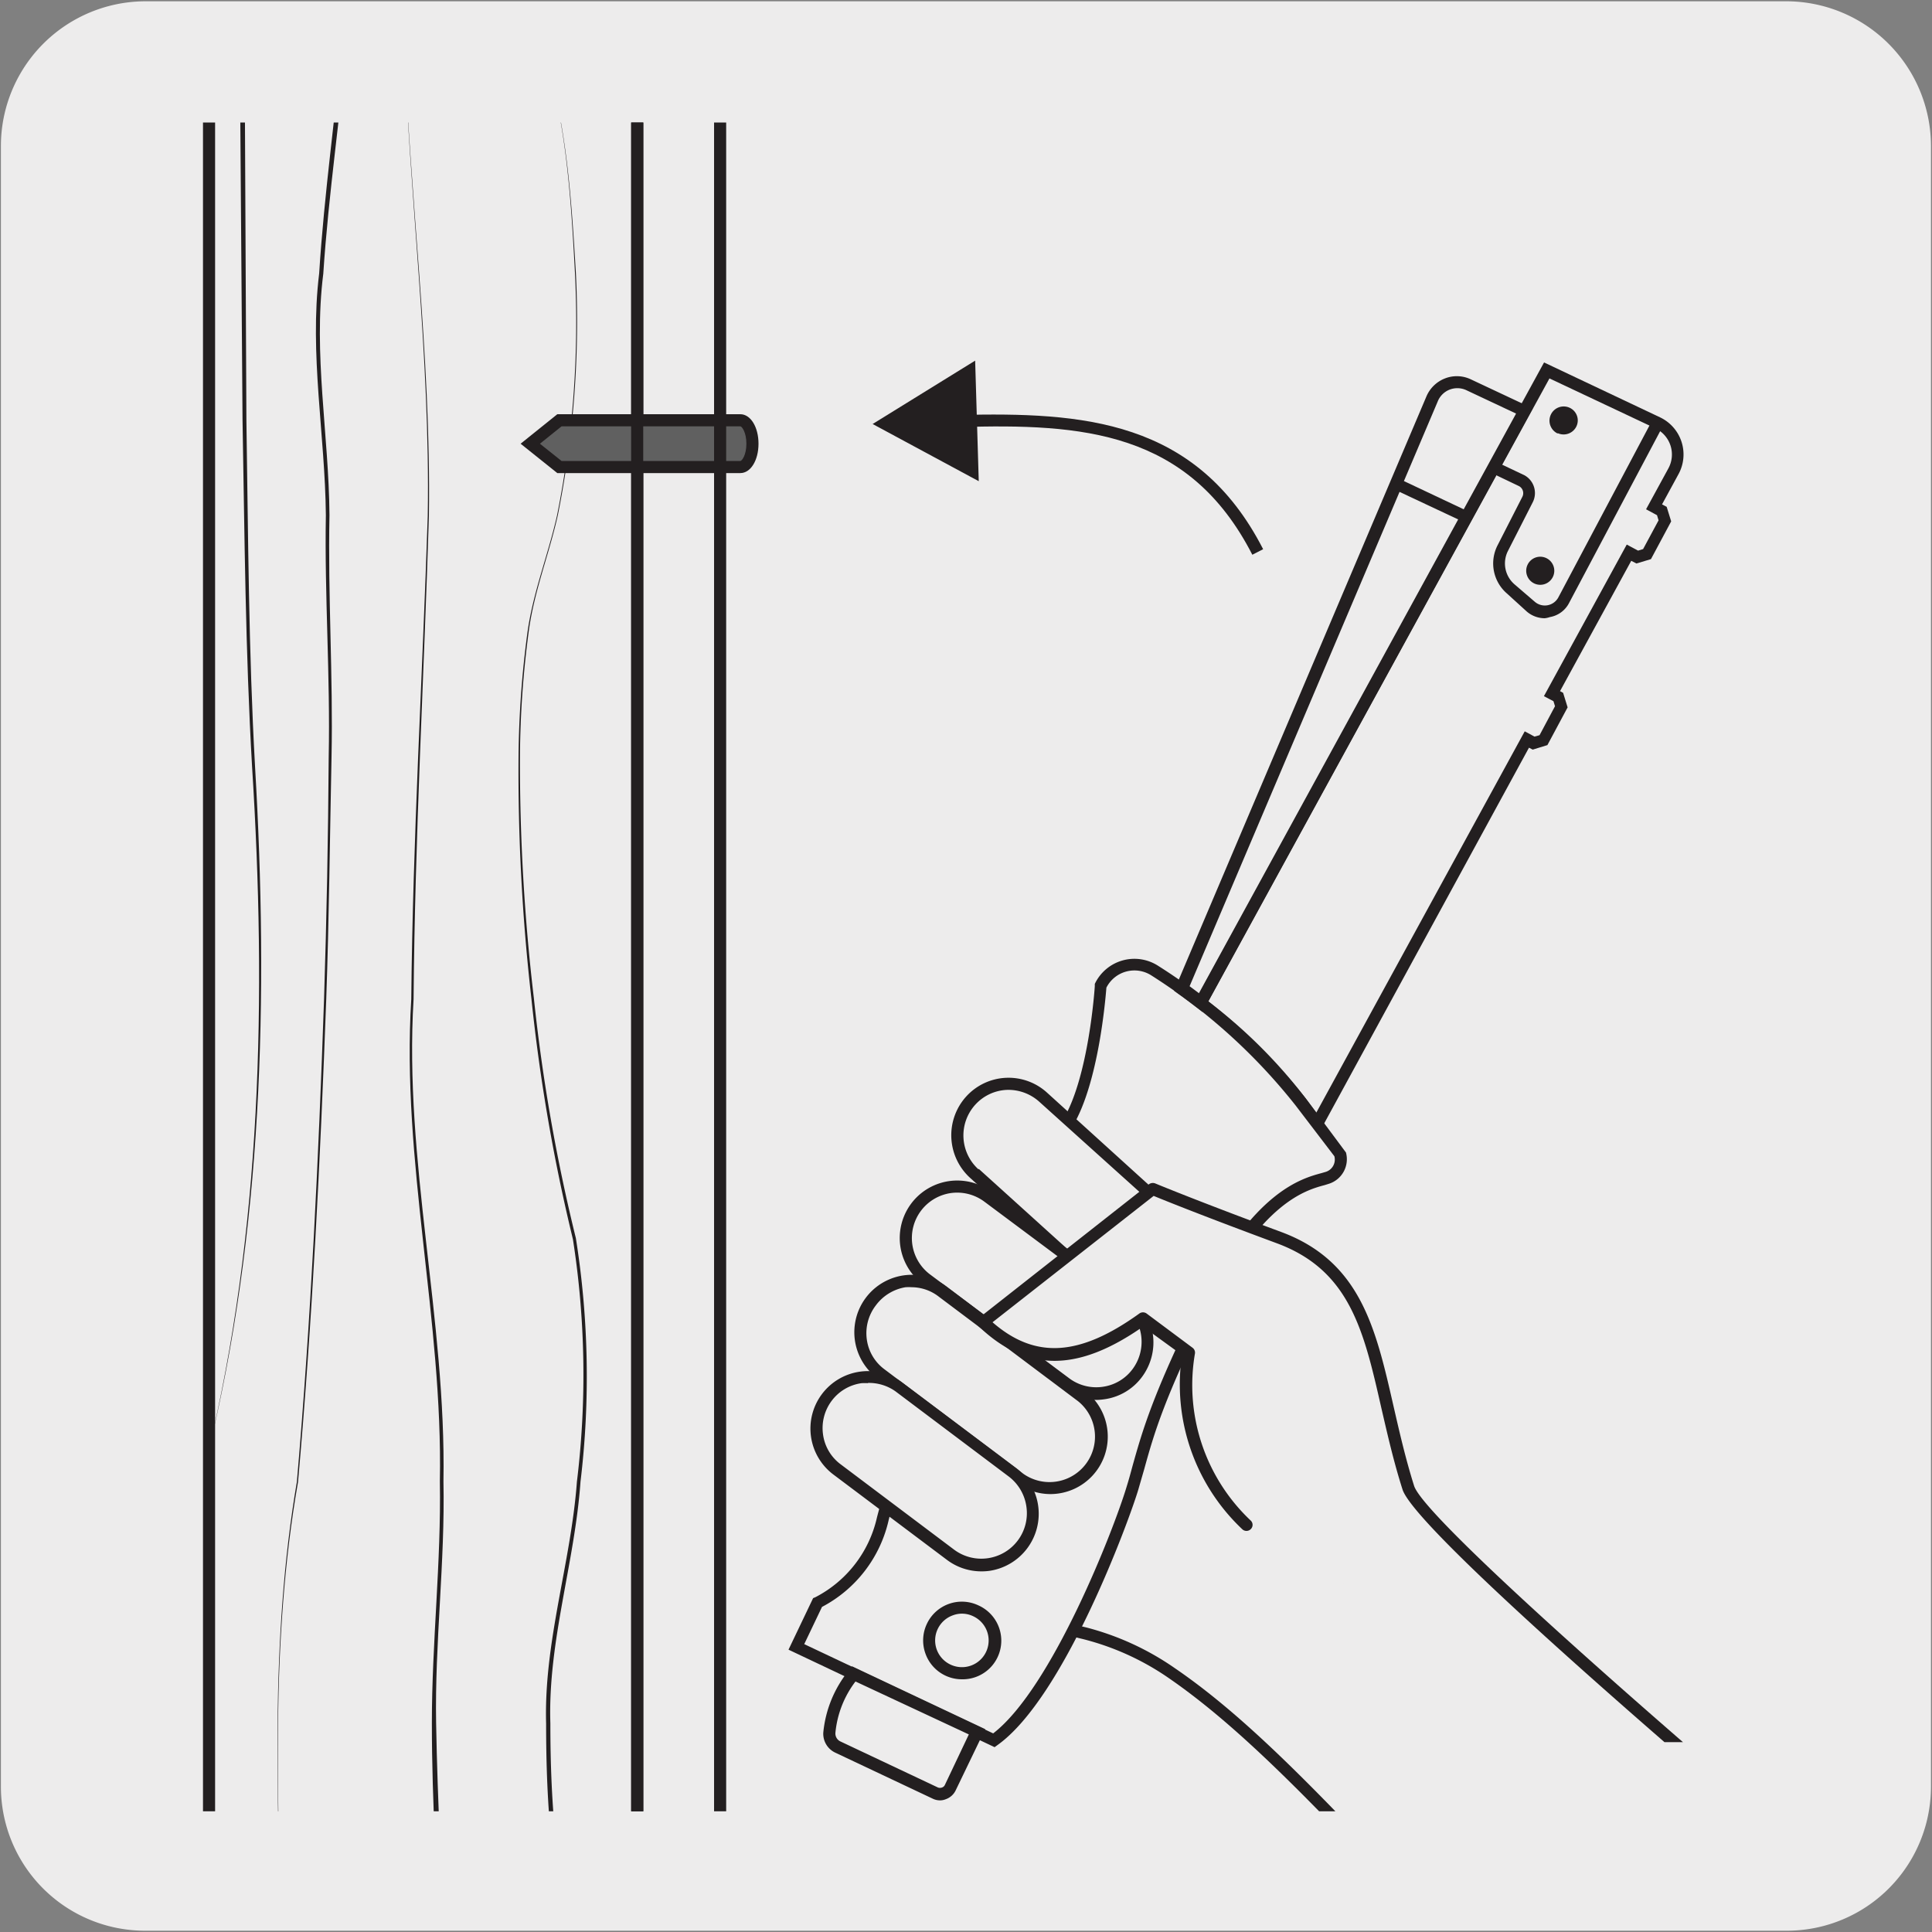 <svg viewBox="0 0 150 150" xmlns="http://www.w3.org/2000/svg" xmlns:xlink="http://www.w3.org/1999/xlink"><rect x="0" y="0" width="150" height="150" fill="#808080" stroke="none"/><clipPath id="a"><path d="m12.18 9.51h126.55v131.12h-126.55z"/></clipPath><clipPath id="b"><path d="m12.18 9.51h126.55v125.75h-126.55z"/></clipPath><path d="m11.32.1h127.32a11.25 11.25 0 0 1 11.28 11.21v127.4a11.19 11.19 0 0 1 -11.2 11.19h-127.45a11.19 11.19 0 0 1 -11.2-11.19v-127.37a11.24 11.24 0 0 1 11.25-11.24z" fill="#edecec"/><g clip-path="url(#a)"><path d="m49.48 2.54v149.99h-33.25v-149.99" fill="#edecec"/><g fill="#231f20"><path d="m49.95 153h-34.19v-150.46h.94v149.52h32.31v-149.52h.94z"/><path d="m44.7 152.61c-1.87-6.09-2.3-12.47-2.3-18.79-.18-6.39 1.93-12.49 2.39-18.77a68.31 68.31 0 0 0 -.31-18.84 140.23 140.23 0 0 1 -3.22-18.66 155.2 155.2 0 0 1 -1-18.91 76.57 76.57 0 0 1 .68-9.45c.42-3.15 1.62-6.11 2.31-9.18a76.21 76.21 0 0 0 1.39-18.83c-.34-6.27-.72-12.7-2.93-18.63 2.22 5.93 2.62 12.35 3 18.63a76.42 76.42 0 0 1 -1.4 18.82c-.69 3.09-1.88 6-2.28 9.18a76.09 76.09 0 0 0 -.66 9.43 154.92 154.92 0 0 0 1.08 18.89 138.3 138.3 0 0 0 3.26 18.63 68.45 68.45 0 0 1 .36 18.91c-.45 6.33-2.54 12.42-2.34 18.76 0 6.28.46 12.66 2.32 18.66l-.11.24-.24-.11z"/><path d="m34.27 152.55c-.32-6.25-.74-12.5-.74-18.77s.73-12.51.62-18.76c.25-12.53-3-24.86-2.22-37.44.12-12.52.87-25 1.28-37.53.21-12.53-1.47-25-1.86-37.49.42 12.51 2.13 25 1.95 37.49-.38 12.52-1.09 25-1.19 37.53-.76 12.56 2.54 24.86 2.32 37.44.13 6.27-.68 12.51-.57 18.76s.45 12.5.79 18.75l-.18.2z"/><path d="m21.94 152.52c-.41-12.49-1-25.11 1.11-37.48 1.08-12.47 1.68-25 2.11-37.5q.3-9.37.36-18.77c.13-6.26-.33-12.52-.22-18.78-.06-6.22-1.29-12.49-.52-18.76.39-6.24 1.3-12.51 1.86-18.65v-.08l.2-.17.17.21c-.57 6.32-1.5 12.46-1.91 18.71-.79 6.25.43 12.46.48 18.74-.13 6.26.29 12.51.16 18.78s-.19 12.52-.41 18.78c-.46 12.51-1.08 25-2.19 37.5-2.17 12.36-1.58 25-1.2 37.47"/><path d="m16.11 113c4.21-17.48 4.59-35.63 3.46-53.49-.52-9-.58-17.94-.74-26.91l-.2-26.91.18-.19.19.19.13 26.91c.14 9 .17 17.94.67 26.89 1.05 17.88.6 36.05-3.69 53.51"/></g><path d="m57.47 36.26h-14l-2.27-1.81 2.27-1.82h14c.53 0 1 .81 1 1.82s-.42 1.81-1 1.81" fill="#606060"/><path d="m57.48 36.73h-14.21l-2.85-2.28 2.85-2.29h14.21c.8 0 1.41 1 1.41 2.29s-.61 2.28-1.41 2.28zm-13.88-.94h13.88c.12 0 .47-.46.47-1.34s-.35-1.35-.47-1.35h-13.88l-1.68 1.35z" fill="#231f20"/><path d="m76.75 122.68 2.46 1.85c3.73 2.81 6.3 1.64 11.71 5.36 8.55 5.89 16.8 16.15 33 32.68" fill="#edecec"/><path d="m124 163a.47.47 0 0 1 -.34-.14c-5.19-5.29-9.56-9.92-13.4-14-8-8.5-13.79-14.64-19.57-18.61a20.53 20.53 0 0 0 -6.64-3 13.77 13.77 0 0 1 -5.08-2.33l-2.46-1.85a.46.46 0 0 1 -.1-.65.48.48 0 0 1 .66-.1l2.47 1.85a13 13 0 0 0 4.78 2.18 21.42 21.42 0 0 1 6.9 3.17c5.86 4 11.68 10.21 19.72 18.75 3.84 4.08 8.2 8.71 13.39 14a.47.47 0 0 1 0 .67.46.46 0 0 1 -.33.06z" fill="#231f20"/><path d="m118.56 57.42.53.28.76-.23 1.38-2.59-.23-.76-.49-.26 6-11 .64.35.76-.23 1.38-2.58-.23-.77-.61-.32 1.51-2.77a2.72 2.72 0 0 0 -1.23-3.75l-8.63-4.08-26.9 49.17a40 40 0 0 1 7.81 7.7l1.26 1.66z" fill="#edecec"/><path d="m102.33 88.1-1.7-2.24a39.22 39.22 0 0 0 -7.71-7.61l-.32-.25 27.28-49.86 9 4.26a3.19 3.19 0 0 1 1.44 4.41l-1.28 2.35.36.19.35 1.13-1.57 2.93-1.13.34-.4-.21-5.53 10.12.24.13.35 1.13-1.57 2.93-1.14.35-.29-.15zm-8.52-10.35a39.77 39.77 0 0 1 7.58 7.55l.81 1.08 16.18-29.6.76.41.39-.11 1.2-2.25-.12-.39-.74-.39 6.43-11.77.88.47.39-.12 1.2-2.23-.12-.4-.85-.46 1.73-3.17a2.25 2.25 0 0 0 -1-3.11l-8.23-3.88z" fill="#231f20"/><path d="m82.91 87.13c-9.59 14.36-13.08 25.74-14.39 30.75a9.64 9.64 0 0 1 -5.08 6.53l-1.63 3.45 15.36 7.25c4.76-3.39 9.74-16.17 10.75-19.57s1.3-5.72 5.66-14.46 8.09-9.2 9.46-9.62a1.52 1.52 0 0 0 1-1.87l-3-4c-3.31-4.51-8.24-8.18-11.33-10.22a2.92 2.92 0 0 0 -4.24 1.19s-.47 7.12-2.56 10.57" fill="#edecec"/><path d="m77.22 135.65-16-7.57 1.91-4 .17-.07a9.25 9.25 0 0 0 4.79-6.21c2.6-9.94 7.6-20.62 14.45-30.88 2-3.31 2.46-10.29 2.46-10.36v-.17a3.4 3.4 0 0 1 4.94-1.39 46 46 0 0 1 11.45 10.3l3.11 4.18a2 2 0 0 1 -1.33 2.43l-.32.1c-1.46.39-4.89 1.33-8.85 9.28-3.64 7.29-4.42 10.09-5.17 12.8-.15.52-.29 1-.46 1.59-.71 2.37-5.74 16.12-10.93 19.81zm-14.78-8 14.67 6.93c4.58-3.53 9.39-15.9 10.36-19.15.17-.54.31-1.06.45-1.58.77-2.74 1.56-5.59 5.24-13 4.15-8.33 7.86-9.34 9.44-9.77l.31-.09a1 1 0 0 0 .69-1.22l-3-3.93a45 45 0 0 0 -11.18-10.09 2.44 2.44 0 0 0 -3.52.93c-.07.89-.61 7.36-2.58 10.69-6.82 10.2-11.77 20.78-14.32 30.63a10.13 10.13 0 0 1 -5.18 6.76z" fill="#231f20"/><path d="m74.68 130.38a3 3 0 0 1 -2.83-2 3 3 0 0 1 .11-2.3 3 3 0 0 1 4-1.44 3 3 0 0 1 -1.29 5.74zm-.88-1.14a2.07 2.07 0 1 0 1.77-3.75 2 2 0 0 0 -1.58-.08 2.07 2.07 0 0 0 -.19 3.83zm19.56-50.67-.43-.33c-.51-.39-1-.76-1.48-1.1l-.3-.22.15-.34 19.43-45.76a2.58 2.58 0 0 1 1.46-1.44 2.53 2.53 0 0 1 2 .07l4.81 2.26-.24.44zm-1-2 .75.56 20.15-36.78-4.6-2.16zm16.64-39.22 4.68 2.21 4.07-7.43-3.89-1.83a1.66 1.66 0 0 0 -1.31-.05 1.64 1.64 0 0 0 -.93.93z" fill="#231f20"/><path d="m75.82 134.47-2 4.34a.89.89 0 0 1 -1.18.42l-7.64-3.57a1.16 1.16 0 0 1 -.67-1.11 8.43 8.43 0 0 1 1.92-4.55z" fill="#edecec"/><path d="m73 139.78a1.29 1.29 0 0 1 -.58-.13l-7.56-3.57a1.62 1.62 0 0 1 -.94-1.56 9 9 0 0 1 2-4.85l.23-.3 10.34 4.88-2.29 4.75a1.34 1.34 0 0 1 -.77.69 1.16 1.16 0 0 1 -.43.09zm-6.58-9.23a7.78 7.78 0 0 0 -1.56 4 .68.68 0 0 0 .4.66l7.56 3.57a.44.44 0 0 0 .32 0 .38.38 0 0 0 .23-.22l1.85-3.9z" fill="#231f20"/><path d="m56.38 153h-7.38v-152.88h7.38zm-6.44-.94h5.5v-151h-5.5z" fill="#231f20"/></g><g fill="#231f20"><path d="m119.93 48a2.14 2.14 0 0 1 -1.38-.51l-1.55-1.41a3.08 3.08 0 0 1 -.73-3.74l1.92-3.76a.62.62 0 0 0 -.26-.84l-2.09-1 .41-.84 2.11 1a1.58 1.58 0 0 1 .64 2.1l-1.92 3.77a2.14 2.14 0 0 0 .51 2.6l1.57 1.35a1.19 1.19 0 0 0 1.83-.34l7.3-13.77.83.44-7.3 13.77a2.07 2.07 0 0 1 -1.49 1.09 1.75 1.75 0 0 1 -.4.09z"/><path d="m120.94 33.66a1.09 1.09 0 0 1 .93-2 1.08 1.08 0 0 1 .52 1.45 1.1 1.1 0 0 1 -1.45.52"/><path d="m119.12 45.3a1.09 1.09 0 1 1 1.45-.52 1.09 1.09 0 0 1 -1.45.52"/></g><path d="m75.64 91.11a4 4 0 0 1 -.27-5.65 4 4 0 0 1 5.63-.27l11.19 10.12a4 4 0 1 1 -5.37 5.91z" fill="#edecec"/><path d="m89.5 102.72a4.44 4.44 0 0 1 -3-1.15l-11.17-10.11a4.48 4.48 0 0 1 -.33-6.31 4.44 4.44 0 0 1 6.3-.31l11.2 10.16a4.47 4.47 0 0 1 .32 6.3 4.49 4.49 0 0 1 -3.32 1.42zm-13.5-11.96 11.18 10.11a3.53 3.53 0 0 0 5-.24 3.48 3.48 0 0 0 .9-2.54 3.52 3.52 0 0 0 -1.15-2.43l-11.24-10.12a3.58 3.58 0 0 0 -2.55-.92 3.51 3.51 0 0 0 -2.43 1.16 3.55 3.55 0 0 0 .25 5z" fill="#231f20"/><path d="m71.92 99.31a4 4 0 1 1 4.8-6.38l10.79 8.07a4 4 0 0 1 -4.81 6.38z" fill="#edecec"/><path d="m85.09 108.69a4.46 4.46 0 0 1 -2.68-.9l-10.77-8.1a4.46 4.46 0 1 1 5.36-7.14l10.79 8.1a4.5 4.5 0 0 1 .87 6.26 4.37 4.37 0 0 1 -2.93 1.73 4.48 4.48 0 0 1 -.64.05zm-12.89-9.75 10.8 8.06a3.51 3.51 0 0 0 2.62.67 3.47 3.47 0 0 0 2.31-1.37 3.55 3.55 0 0 0 -.69-4.94l-10.81-8.06a3.53 3.53 0 0 0 -2.61-.67 3.53 3.53 0 0 0 -1.62 6.31z" fill="#231f20"/><path d="m68.4 106.66a4 4 0 0 1 4.79-6.39l10.81 8.11a4 4 0 0 1 -4.8 6.39z" fill="#edecec"/><path d="m81.57 116a4.42 4.42 0 0 1 -2.67-.89l-10.79-8.11a4.46 4.46 0 1 1 5.36-7.13l10.79 8.13a4.46 4.46 0 0 1 -2.69 8zm-10.77-16.06a4 4 0 0 0 -.49 0 3.58 3.58 0 0 0 -2.31 1.41 3.54 3.54 0 0 0 -.7 2.65 3.46 3.46 0 0 0 1.38 2.32l10.78 8.11a3.53 3.53 0 0 0 4.24-5.64l-10.79-8.1a3.46 3.46 0 0 0 -2.11-.75z" fill="#231f20"/><g clip-path="url(#b)"><path d="m65 114.09a4 4 0 1 1 4.8-6.38l8.8 6.61a4 4 0 0 1 -4.8 6.38z" fill="#edecec"/><path d="m76.19 122a4.44 4.44 0 0 1 -2.68-.9l-8.81-6.62a4.46 4.46 0 0 1 5.37-7.13l8.8 6.61a4.45 4.45 0 0 1 1.74 3 4.48 4.48 0 0 1 -3.79 5 4.46 4.46 0 0 1 -.63.04zm-8.8-14.61a4.38 4.38 0 0 0 -.5 0 3.49 3.49 0 0 0 -2.32 1.37 3.53 3.53 0 0 0 -.67 2.61 3.46 3.46 0 0 0 1.37 2.32l8.8 6.62a3.53 3.53 0 0 0 2.62.67 3.53 3.53 0 0 0 3-4 3.55 3.55 0 0 0 -1.38-2.35l-8.79-6.61a3.56 3.56 0 0 0 -2.13-.65z" fill="#231f20"/><path d="m96.8 118.41a14.78 14.78 0 0 1 -4.48-13.41l-3.57-2.66c-4.49 3.21-8.42 4-12.41.26l13.16-10.29s3.12 1.31 9.81 3.78c7.85 2.91 7.25 10.59 10 19.41 1.11 3.55 31.84 29.37 31.84 29.37" fill="#edecec"/><path d="m141.19 145.34a.41.41 0 0 1 -.3-.11c-3.16-2.65-30.86-26-32-29.59-.7-2.2-1.17-4.29-1.64-6.31-1.36-6-2.44-10.7-8.11-12.8s-8.7-3.32-9.57-3.68l-12.51 9.81c3.31 2.88 6.76 2.66 11.4-.68a.48.48 0 0 1 .56 0l3.57 2.66a.47.47 0 0 1 .18.48 14.45 14.45 0 0 0 4.34 12.94.46.46 0 0 1 0 .66.47.47 0 0 1 -.67 0 15.45 15.45 0 0 1 -4.67-13.52l-3.03-2.2c-5.07 3.54-9 3.54-12.73 0a.47.47 0 0 1 -.14-.37.43.43 0 0 1 .18-.34l13.16-10.35a.51.51 0 0 1 .48-.06s3.19 1.33 9.78 3.77c6.15 2.28 7.34 7.46 8.71 13.47.46 2 .93 4.08 1.61 6.24.79 2.51 19.39 18.81 31.7 29.15a.49.49 0 0 1 .06.67.48.48 0 0 1 -.36.16z" fill="#231f20"/></g><path d="m97.23 43.07c-4.93-9.62-13.23-10.19-22.73-9.91v-.94c9.5-.22 18.4.33 23.57 10.42z" fill="#231f20"/><path d="m75.99 37.36-8.24-4.44 7.96-4.92z" fill="#231f20"/></svg>